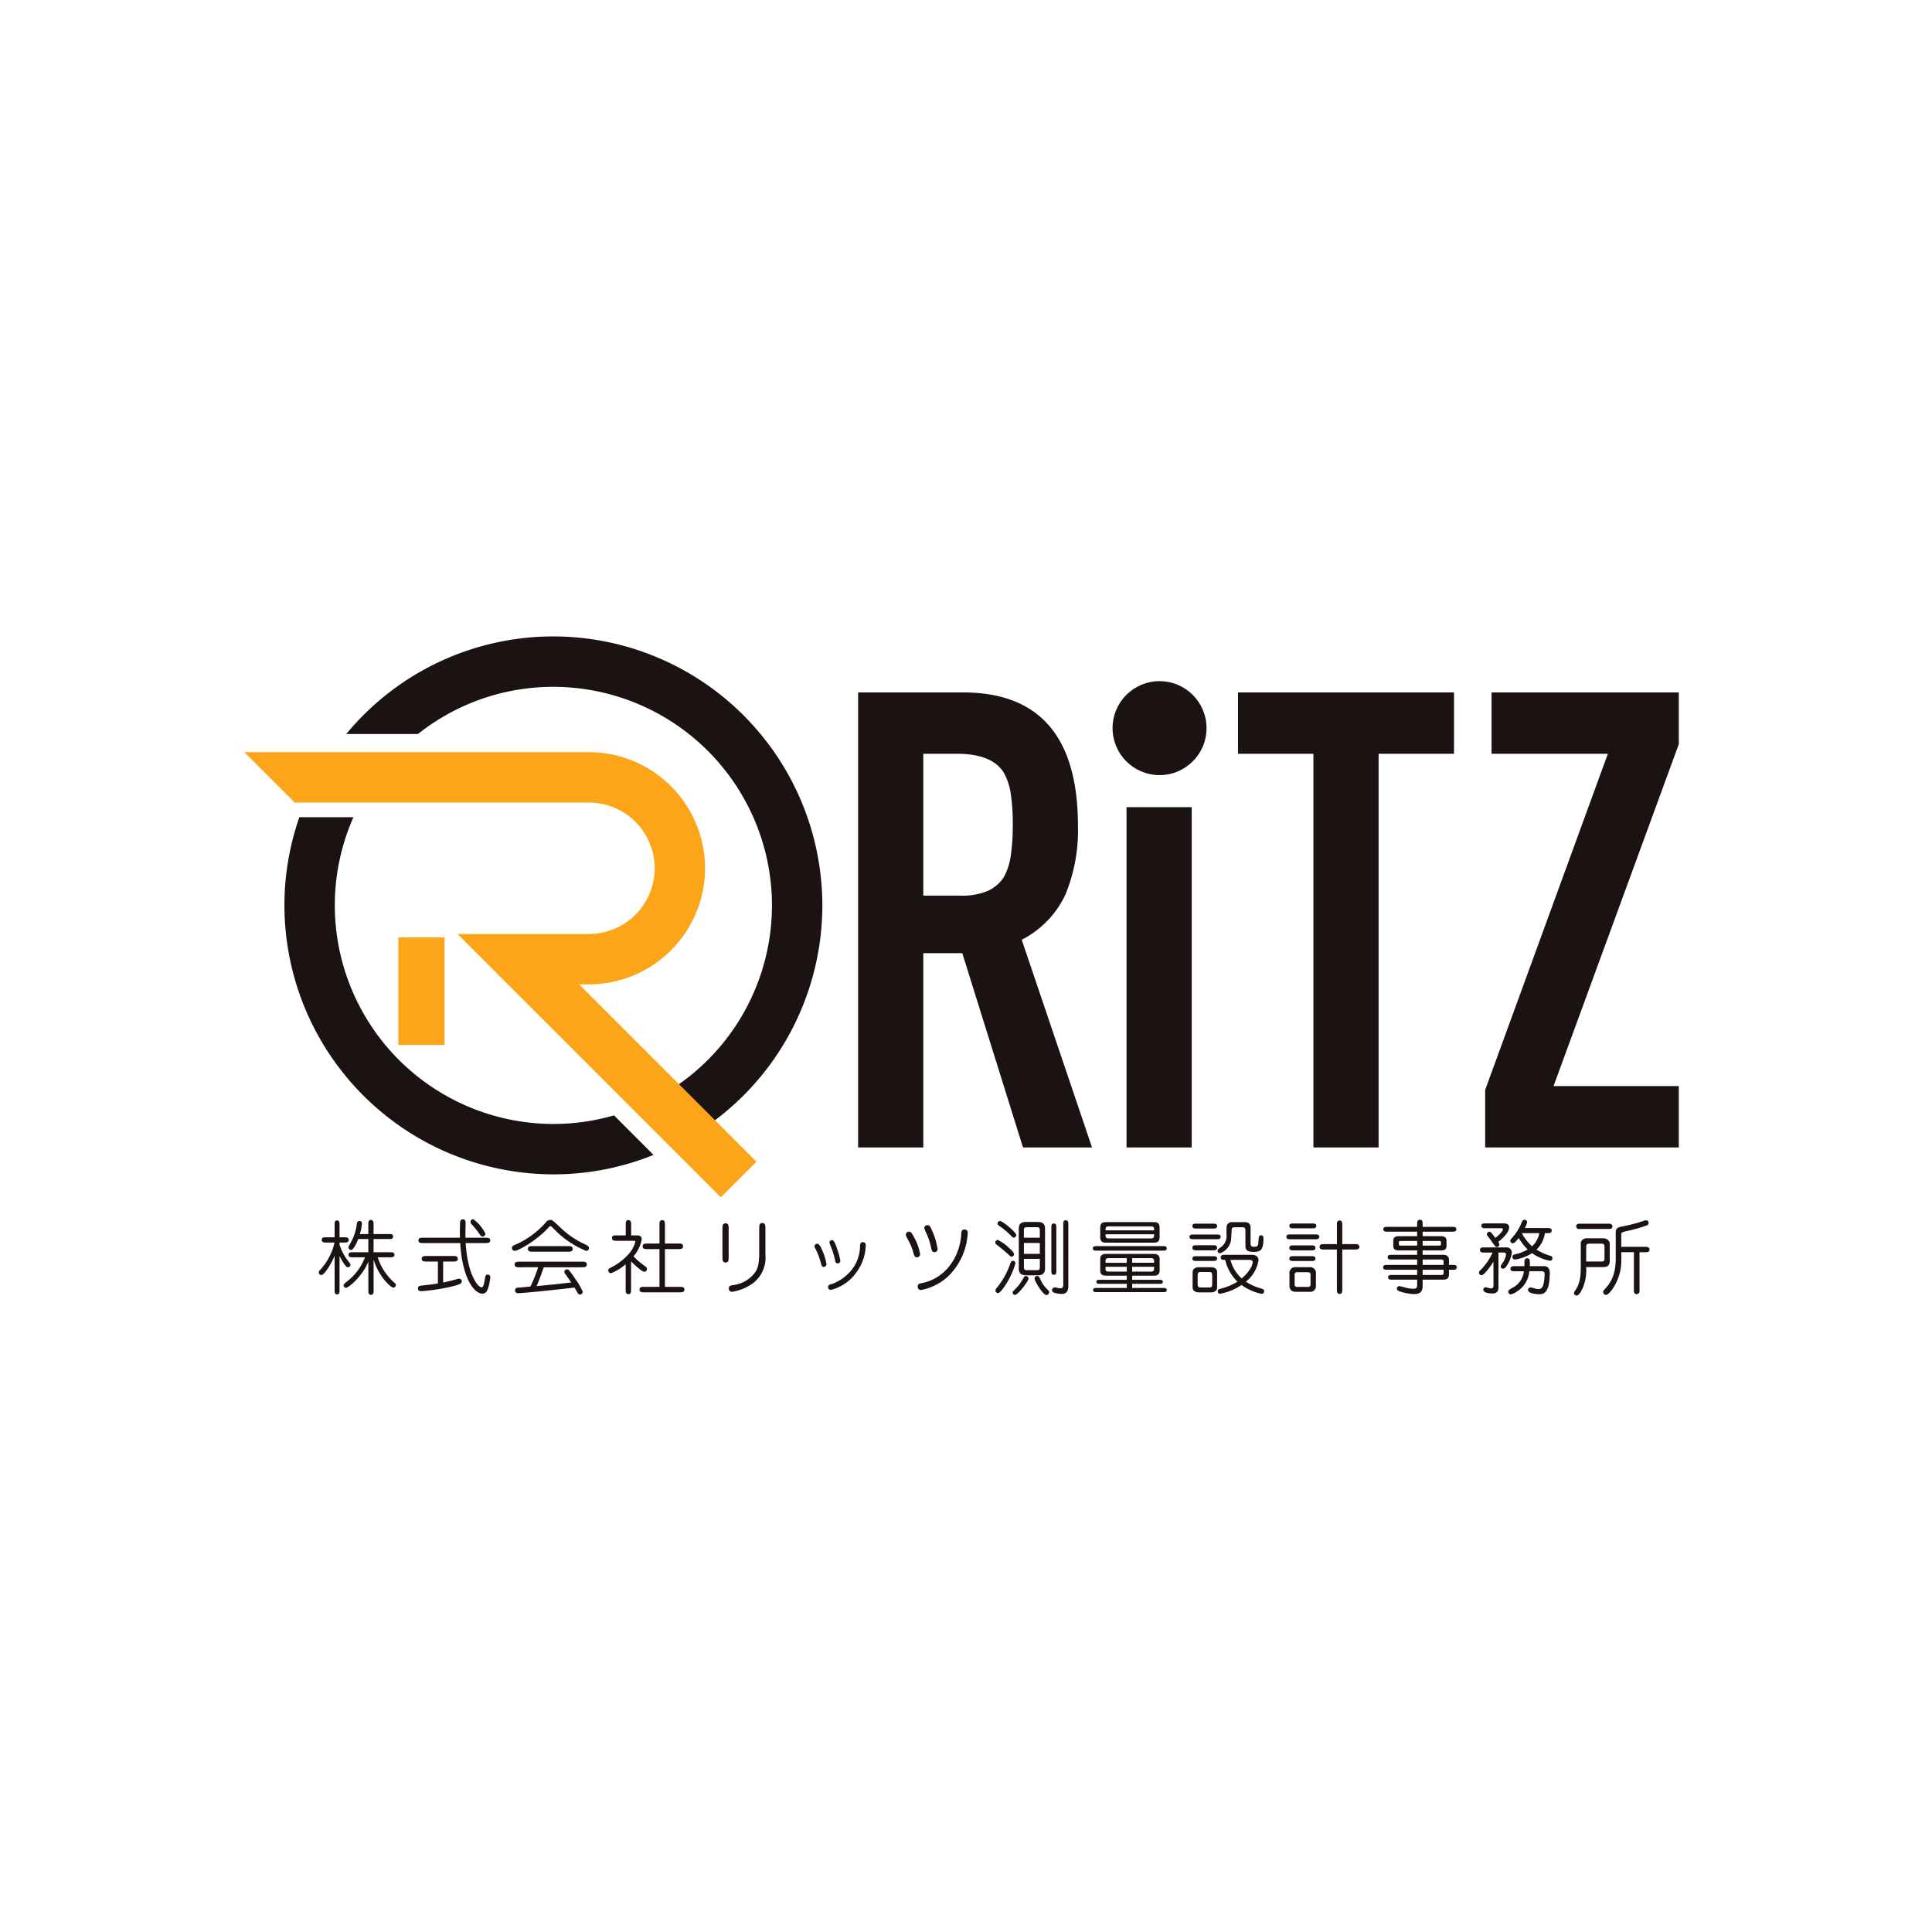<svg xmlns="http://www.w3.org/2000/svg" width="340" height="340" viewBox="0 0 340 340">
  <g id="グループ_10" data-name="グループ 10" transform="translate(-897 -4898)">
    <rect id="長方形_5052" data-name="長方形 5052" width="340" height="340" transform="translate(897 4898)" fill="#fff"/>
    <g id="グループ_9" data-name="グループ 9" transform="translate(841.672 5162.933)">
      <path id="パス_22" data-name="パス 22" d="M105.382-105.6a47.387,47.387,0,0,0,47.333,47.333,47.05,47.05,0,0,0,17.627-3.418l-6.964-6.964a38.31,38.31,0,0,1-10.663,1.515A38.511,38.511,0,0,1,114.248-105.6a38.231,38.231,0,0,1,3.281-15.517h-9.521A47.119,47.119,0,0,0,105.382-105.6Z" fill="#1a1311"/>
      <path id="パス_23" data-name="パス 23" d="M152.715-152.933a47.252,47.252,0,0,0-36.448,17.17h12.619a38.268,38.268,0,0,1,23.829-8.3A38.511,38.511,0,0,1,191.183-105.6,38.522,38.522,0,0,1,167.2-69.974l6.689,6.688A47.376,47.376,0,0,0,200.048-105.6,47.386,47.386,0,0,0,152.715-152.933Z" fill="#1a1311"/>
      <path id="パス_24" data-name="パス 24" d="M206.341-63v-80.079h18.446q20.244,0,20.244,23.506a29.637,29.637,0,0,1-2.192,12.034,17.013,17.013,0,0,1-7.705,7.986L247.506-63H235.359L224.674-97.189h-6.86V-63Zm11.473-69.282v24.968h6.523a11.547,11.547,0,0,0,4.836-.843,6.568,6.568,0,0,0,2.812-2.418,11.006,11.006,0,0,0,1.237-3.88,37.287,37.287,0,0,0,.338-5.343,37.282,37.282,0,0,0-.338-5.342,10.7,10.7,0,0,0-1.35-3.993q-2.137-3.147-8.1-3.149Z" fill="#1a1311"/>
      <path id="パス_25" data-name="パス 25" d="M253.579-63V-122.89h11.472V-63Z" fill="#1a1311"/>
      <path id="パス_26" data-name="パス 26" d="M286.466-63V-132.28H273.194v-10.8H311.21v10.8H297.939V-63Z" fill="#1a1311"/>
      <path id="パス_27" data-name="パス 27" d="M316.692-63V-73.121l21.593-59.159H317.816v-10.8H350.77v9.11L328.726-73.8H350.77V-63Z" fill="#1a1311"/>
      <g id="グループ_3" data-name="グループ 3">
        <path id="パス_28" data-name="パス 28" d="M115.081-37.865c0,.325,0,.722-.425.722s-.439-.382-.439-.722v-6.089c-.68,1.628-1.855,3.412-2.322,3.412a.478.478,0,0,1-.468-.495c0-.071.029-.184.227-.4a10.573,10.573,0,0,0,2.549-4.828h-1.487c-.34,0-.765,0-.765-.467s.411-.454.765-.454h1.5v-2.251c0-.312,0-.722.425-.722s.439.4.439.722v2.251h.849c.34,0,.765,0,.765.454s-.411.467-.765.467h-.849v.382a9.389,9.389,0,0,0,1.571,2.945c.312.411.354.454.354.609a.444.444,0,0,1-.467.411c-.382,0-.991-1.1-1.458-1.968Zm5.069-5.07c-.892,2.408-3.427,4.631-3.922,4.631a.426.426,0,0,1-.425-.425c0-.2.071-.255.651-.736a9.6,9.6,0,0,0,3.1-4.206H117.4c-.326,0-.736,0-.736-.453s.41-.439.736-.439h2.747v-2.322h-1.77c-.255.637-.821,1.926-1.275,1.926a.464.464,0,0,1-.438-.454c0-.113.028-.226.269-.623a9.165,9.165,0,0,0,1.147-3.157c.07-.567.1-.864.509-.864a.415.415,0,0,1,.439.425,10.568,10.568,0,0,1-.368,1.869h1.487v-1.714c0-.339,0-.764.453-.764s.467.425.467.764v1.714h2.719c.326,0,.722,0,.722.439s-.41.439-.722.439H121.07v2.322h2.917c.34,0,.751,0,.751.439s-.411.453-.751.453h-2.18a9.24,9.24,0,0,0,.722,1.728,10.745,10.745,0,0,0,2,2.563c.326.283.468.4.468.594a.468.468,0,0,1-.468.453c-.41,0-2.605-2-3.455-4.956v5.452c0,.354,0,.765-.467.765s-.453-.425-.453-.765Z" fill="#1a1311"/>
        <path id="パス_29" data-name="パス 29" d="M133.315-39.239c.708-.127,1.8-.41,2.251-.538a1.708,1.708,0,0,1,.581-.127.447.447,0,0,1,.439.467c0,.241,0,.51-1.756.906a33.8,33.8,0,0,1-5.324.822c-.17,0-.623,0-.623-.5,0-.411.4-.453.51-.467,1.855-.213,1.9-.213,3-.4V-42.92h-2.04c-.354,0-.807,0-.807-.482s.439-.495.807-.495h4.73c.368,0,.807,0,.807.481,0,.5-.439.5-.807.5h-1.77Zm7.505-7.873c.34,0,.779.014.779.467,0,.468-.425.468-.779.468h-3.54c.34,5.678,2.209,7.788,2.775,7.788.283,0,.411-.3.581-1.345.113-.652.141-.892.538-.892a.431.431,0,0,1,.439.467,10.193,10.193,0,0,1-.368,1.883c-.142.482-.425,1.005-1.034,1.005-1.246,0-3.483-2.265-3.894-8.906h-6.585c-.339,0-.764,0-.764-.468,0-.453.425-.467.764-.467h6.542c-.028-1.1,0-2.45.029-2.789a.477.477,0,0,1,.481-.453c.482,0,.482.467.482.764,0,.382-.043,2.124-.029,2.478Zm-.567-.212c-.269,0-.311-.071-.736-.722a18.617,18.617,0,0,0-1.218-1.473.535.535,0,0,1-.17-.368.469.469,0,0,1,.482-.482,6.552,6.552,0,0,1,2.138,2.535A.5.5,0,0,1,140.253-47.324Z" fill="#1a1311"/>
        <path id="パス_30" data-name="パス 30" d="M153.984-48.868a15.606,15.606,0,0,0,4.333,2.931c.51.27.652.354.652.652a.458.458,0,0,1-.453.495,16.337,16.337,0,0,1-4.971-3.143c-.141-.142-.906-.892-1.076-1.076a.391.391,0,0,0-.269-.142c-.113,0-.184.071-.283.17-2.053,2.336-5.423,4.177-5.976,4.177a.5.5,0,0,1-.524-.495c0-.34.255-.439.624-.6a15.2,15.2,0,0,0,5.31-3.88,1.011,1.011,0,0,1,.835-.467C152.5-50.241,152.568-50.213,153.984-48.868Zm-7.278,6.953c-.368,0-.807,0-.807-.481s.439-.5.807-.5h11.087c.369,0,.808,0,.808.481s-.439.5-.808.5h-6.782c-.666,1.968-1.034,2.818-1.246,3.313,2.86-.269,3.186-.3,6.089-.637-.822-1.189-.907-1.317-1.062-1.515a.576.576,0,0,1-.156-.326.477.477,0,0,1,.495-.467c.241,0,.3,0,1.558,1.855a9.867,9.867,0,0,1,1.189,2.1.473.473,0,0,1-.481.468.444.444,0,0,1-.425-.3c-.4-.68-.439-.751-.538-.921q-3.759.447-7.519.807c-.481.043-2.039.185-2.421.185a.477.477,0,0,1-.524-.5.466.466,0,0,1,.481-.467c.213-.015,1.487-.128,2.223-.2a27.026,27.026,0,0,0,1.36-3.4Zm8.6-3.724c.354,0,.807,0,.807.481,0,.5-.439.5-.807.5h-6.287c-.354,0-.793,0-.793-.482s.425-.495.793-.495Z" fill="#1a1311"/>
        <path id="パス_31" data-name="パス 31" d="M166.385-37.979c0,.354,0,.794-.468.794s-.481-.425-.481-.794v-4.474a8.665,8.665,0,0,1-2.577,1.586.485.485,0,0,1-.482-.482c0-.24.128-.354.383-.481a10.493,10.493,0,0,0,3.186-2.393,5.135,5.135,0,0,0,1.189-2.181c0-.17-.141-.17-.283-.17h-3.03c-.354,0-.793,0-.793-.481s.425-.467.793-.467h1.628v-1.9c0-.354,0-.793.467-.793s.482.439.482.793v1.9h.977c.311,0,.892,0,.892.693a6.3,6.3,0,0,1-1.458,2.988,11.728,11.728,0,0,0,1.571,1.388c.723.538.807.595.807.849a.483.483,0,0,1-.467.482c-.439,0-1.855-1.331-2.336-1.827Zm8.326-8.113c.382,0,.821,0,.821.481s-.439.5-.821.5h-2.365v6.641h2.634c.354,0,.793.014.793.481s-.425.482-.793.482h-6.315c-.354,0-.793,0-.793-.482s.424-.481.793-.481h2.718v-6.641h-2.152c-.368,0-.807,0-.807-.482s.425-.495.807-.495h2.152v-3.314c0-.354,0-.807.482-.807s.481.439.481.807v3.314Z" fill="#1a1311"/>
        <path id="パス_32" data-name="パス 32" d="M183.557-43.685c0,.411,0,.935-.538.935s-.552-.524-.552-.935v-5.027c0-.411,0-.934.552-.934s.538.523.538.934Zm6.471-.439a5.638,5.638,0,0,1-2.209,5.027,8.533,8.533,0,0,1-3.667,1.5.559.559,0,0,1-.567-.6c0-.453.34-.51.751-.58a5.585,5.585,0,0,0,4.021-2.45c.269-.467.581-1.147.581-3.342v-4.206c0-.41,0-.934.538-.934s.552.524.552.934Z" fill="#1a1311"/>
        <path id="パス_33" data-name="パス 33" d="M198.676-45.611a.457.457,0,0,1,.467-.439c.383,0,.68.666.893,1.175a9.621,9.621,0,0,1,.736,2.408.463.463,0,0,1-.467.481c-.34,0-.383-.156-.553-.821a13.4,13.4,0,0,0-.779-2.082C198.747-45.328,198.676-45.455,198.676-45.611Zm8.525-.722a.487.487,0,0,1,.481.552,8.326,8.326,0,0,1-1.642,4.758,7.748,7.748,0,0,1-4.489,3.087.48.48,0,0,1-.5-.481c0-.369.2-.425.821-.609a7.743,7.743,0,0,0,2.734-1.77,6.8,6.8,0,0,0,2.066-4.617C206.676-45.837,206.676-46.333,207.2-46.333Zm-5.906.071a.428.428,0,0,1,.412-.425c.241,0,.453,0,1.076,1.926a11.684,11.684,0,0,1,.425,1.671.464.464,0,0,1-.454.495.464.464,0,0,1-.439-.41,14.107,14.107,0,0,0-.693-2.379A8.707,8.707,0,0,1,201.295-46.262Z" fill="#1a1311"/>
        <path id="パス_34" data-name="パス 34" d="M215.934-44.931a8.923,8.923,0,0,0-.666-1.572c-.481-.864-.523-.963-.523-1.133a.522.522,0,0,1,.523-.538c.3,0,.482.113,1.006,1.147a8.845,8.845,0,0,1,.976,2.8.549.549,0,0,1-.636.552C216.274-43.728,216.245-43.855,215.934-44.931Zm6.244,4.616a9.587,9.587,0,0,1-4.786,2.407.57.57,0,0,1-.566-.609c0-.467.311-.524.721-.608,4.6-.907,6.854-5.254,6.953-8.808.014-.637.482-.637.581-.637a.543.543,0,0,1,.552.58A11.44,11.44,0,0,1,222.178-40.315Zm-3.1-5.537a12.493,12.493,0,0,0-.737-2.081,5.975,5.975,0,0,1-.353-.864.535.535,0,0,1,.553-.524c.4,0,.509.255.763.836a11.981,11.981,0,0,1,1.02,3.356.537.537,0,0,1-.68.538C219.346-44.676,219.318-44.79,219.077-45.852Z" fill="#1a1311"/>
        <path id="パス_35" data-name="パス 35" d="M232.908-45.313c.3.269.878.807.878,1.09a.444.444,0,0,1-.453.439c-.142,0-.2-.057-.68-.51-.553-.51-1.43-1.2-1.813-1.5-.24-.17-.353-.255-.353-.481a.449.449,0,0,1,.424-.453A7.17,7.17,0,0,1,232.908-45.313Zm-2.138,6.995a13.756,13.756,0,0,0,2.266-4.008c.183-.524.254-.722.566-.722a.436.436,0,0,1,.424.425,13.722,13.722,0,0,1-1.783,3.88c-.34.51-.95,1.373-1.289,1.373a.453.453,0,0,1-.44-.481A.907.907,0,0,1,230.77-38.318Zm3.4-9.261a.449.449,0,0,1-.439.439c-.17,0-.227-.057-.68-.524a12.156,12.156,0,0,0-1.727-1.43c-.3-.213-.439-.312-.439-.538a.435.435,0,0,1,.4-.425C231.8-50.057,234.168-48.061,234.168-47.579Zm-.226,10.535a.443.443,0,0,1-.411-.425c0-.156.071-.212.325-.467a7.985,7.985,0,0,0,1.572-2.082c.1-.184.2-.354.453-.354a.466.466,0,0,1,.453.454C236.334-39.479,234.452-37.044,233.942-37.044Zm3.992-12.843c.723,0,1.3.226,1.3,1.161v7.066c0,1.076-.807,1.161-1.3,1.161h-2c-.736,0-1.316-.241-1.316-1.161v-7.066c0-1.09.806-1.161,1.316-1.161Zm.383,2.775v-1.331c0-.524-.227-.524-.723-.524h-1.359c-.537,0-.722.029-.722.524v1.331Zm-2.8.921v1.911h2.8v-1.911Zm0,2.789v1.473c0,.5.185.524.722.524h1.359c.5,0,.723,0,.723-.524V-43.4Zm3.965,6.372c-.623,0-2.1-2.478-2.1-2.917a.453.453,0,0,1,.453-.439c.284,0,.355.114.623.694a5.2,5.2,0,0,0,1.275,1.756.6.6,0,0,1,.226.425A.5.5,0,0,1,239.478-37.03Zm1.741-4.29c0,.325,0,.736-.438.736s-.439-.411-.439-.736v-7.562c0-.326,0-.736.439-.736s.438.41.438.736Zm2.111,2.6c0,.524-.015,1.5-1.19,1.5a5.018,5.018,0,0,1-1.317-.226.465.465,0,0,1-.354-.439.457.457,0,0,1,.425-.482c.17,0,.864.156,1.005.156.269,0,.539,0,.539-.708V-49.434c0-.425.014-.751.438-.751.454,0,.454.411.454.751Z" fill="#1a1311"/>
        <path id="パス_36" data-name="パス 36" d="M259.993-45.639c.3,0,.666,0,.666.4s-.368.4-.666.4H248.311c-.3,0-.666,0-.666-.4s.369-.4.666-.4Zm-5.423,5.933h4.8c.269,0,.6,0,.6.354s-.312.354-.6.354h-4.8v.722h5.479c.27,0,.61,0,.61.368s-.34.368-.61.368H248.3c-.269,0-.609,0-.609-.368s.34-.368.609-.368h5.325V-39h-4.758c-.256,0-.6,0-.6-.354s.326-.354.6-.354h4.758v-.722h-3.7c-.835,0-.977-.538-.977-.822v-2.194c0-.3.156-.822.977-.822h8.5c.835,0,.978.553.978.822v2.194c0,.312-.156.822-.978.822H254.57Zm3.837-10.153c.326,0,.992,0,.992.935v1.741c0,.935-.666.935-.992.935h-8.453c-.34,0-1.006,0-1.006-.935v-1.741c0-.935.679-.935,1.006-.935Zm.029,1.444c0-.439,0-.693-.581-.693h-7.392c-.58,0-.58.254-.58.693Zm-8.553.694c0,.482,0,.737.58.737h7.392c.581,0,.581-.255.581-.737Zm3.739,4.206h-3.229c-.283,0-.51.127-.51.4v.411h3.739Zm0,1.515h-3.739v.439c0,.269.227.411.51.411h3.229Zm.948-.708h3.851v-.411c0-.269-.226-.4-.495-.4H254.57Zm0,1.558h3.356c.269,0,.495-.142.495-.411V-42H254.57Z" fill="#1a1311"/>
        <path id="パス_37" data-name="パス 37" d="M269.448-47.678c.3,0,.694,0,.694.41s-.382.411-.694.411h-4.092c-.312,0-.693,0-.693-.411s.381-.41.693-.41Zm-.637-1.912c.312,0,.708,0,.708.425s-.382.439-.708.439h-2.917c-.311,0-.722,0-.722-.439s.4-.425.722-.425Zm-.028,3.8c.325,0,.736,0,.736.439s-.4.453-.736.453h-2.861c-.326,0-.75,0-.75-.453s.411-.439.75-.439Zm.042,1.926c.312,0,.694,0,.694.411s-.382.424-.694.424h-2.946c-.31,0-.707,0-.707-.41s.4-.425.707-.425Zm-.382,1.94c.581,0,1.076.255,1.076.878v2.69c0,.552-.438.864-1.076.864H266.3c-.609,0-1.091-.3-1.091-.864v-2.69c0-.51.382-.878,1.091-.878Zm-.212,3.568c.382,0,.424-.311.424-.637v-1.444c0-.439-.1-.638-.424-.638h-1.714c-.368,0-.425.3-.425.638V-39c0,.4.114.637.425.637ZM274.5-48.3c0-.468-.085-.652-.467-.652h-1.373c-.327,0-.567.057-.58.411-.015.312-.072,1.685-.128,1.968a2.976,2.976,0,0,1-1.926,2.195.429.429,0,0,1-.425-.439c0-.226.127-.311.5-.566a2.431,2.431,0,0,0,1.062-2.379c0-1.374,0-1.515.226-1.77a1.041,1.041,0,0,1,.878-.326h2.152c.992,0,.992.793.992,1.133v2.591c0,.283,0,.609.581.609.75,0,.75-.141.835-1.345.014-.283.042-.68.438-.68s.411.411.411.524c0,2.1-.509,2.407-1.741,2.407-1.346,0-1.431-.538-1.431-1.118Zm1.105,4.191c.708,0,1.2.312,1.2.963a5.905,5.905,0,0,1-2.236,3.767,9.825,9.825,0,0,0,2.689,1.2c.326.1.539.17.539.5a.441.441,0,0,1-.439.439,8.97,8.97,0,0,1-3.54-1.558,9.938,9.938,0,0,1-3.753,1.544.42.42,0,0,1-.439-.425.429.429,0,0,1,.368-.425,10.483,10.483,0,0,0,3.1-1.274,7.88,7.88,0,0,1-2.152-3.838c-.4,0-.793,0-.793-.439s.41-.453.75-.453Zm-3.738.892a6.634,6.634,0,0,0,1.982,3.271c.935-.793,1.926-2.025,1.926-2.9,0-.226-.213-.368-.5-.368Z" fill="#1a1311"/>
        <path id="パス_38" data-name="パス 38" d="M286.776-47.692c.326,0,.723,0,.723.424s-.4.425-.723.425h-4.347c-.311,0-.721,0-.721-.425s.4-.424.721-.424Zm-.51-1.926c.313,0,.709,0,.709.425s-.4.424-.709.424h-3.327c-.312,0-.708,0-.708-.424s.383-.425.708-.425Zm-.17,3.851c.313,0,.723,0,.723.439s-.4.439-.723.439h-3.129c-.326,0-.736,0-.736-.439s.4-.439.736-.439Zm.015,1.9c.311,0,.708,0,.708.425s-.4.424-.708.424h-3.172c-.3,0-.708,0-.708-.424s.4-.425.708-.425Zm-2.7,6.273c-.936,0-1.162-.524-1.162-1.147v-2.039a1.015,1.015,0,0,1,1.162-1.147h2.336a1.019,1.019,0,0,1,1.161,1.147v2.039a1.016,1.016,0,0,1-1.161,1.147Zm2.109-.864c.27,0,.44-.127.44-.4v-1.785c0-.269-.17-.4-.44-.4H283.6c-.269,0-.438.127-.438.4v1.785c0,.269.169.4.438.4Zm8.227-7.533c.354,0,.807,0,.807.467,0,.482-.438.482-.807.482h-2.2v7.023c0,.354,0,.793-.467.793s-.481-.425-.481-.793v-7.023h-2.238c-.354,0-.807,0-.807-.468s.44-.481.807-.481H290.6v-3.37c0-.34,0-.779.467-.779s.481.425.481.779v3.37Z" fill="#1a1311"/>
        <path id="パス_39" data-name="パス 39" d="M311-42.326c.3,0,.694,0,.694.425s-.382.425-.694.425h-.679v.807c0,.935-.68.935-1.063.935H305.69v1.09c0,.439,0,1.444-1.473,1.444a8.277,8.277,0,0,1-2.775-.552.463.463,0,0,1-.283-.411.439.439,0,0,1,.425-.439,10.347,10.347,0,0,1,1.19.3,5.848,5.848,0,0,0,1.3.17c.367,0,.65-.085.65-.6v-1.005h-4.418c-.353,0-.693,0-.693-.411s.283-.411.693-.411h4.418v-.92h-5.295c-.312,0-.694,0-.694-.425s.382-.425.694-.425h5.295v-.948h-4.5c-.326,0-.68,0-.68-.4,0-.425.354-.425.68-.425h4.5v-.779h-3.214c-.368,0-.991-.042-.991-.792v-.921c0-.694.553-.793.991-.793h3.214v-.793h-5.238c-.326,0-.709,0-.709-.425s.369-.424.709-.424h5.238v-.454c0-.41,0-.793.482-.793s.481.4.481.793v.454h5.226c.325,0,.708,0,.708.424s-.383.425-.708.425H305.69v.793H308.9c.368,0,.991.057.991.793v.921c0,.708-.538.792-.991.792H305.69v.779h3.654c.552,0,.977.227.977.921v.849Zm-6.273-3.4v-.821h-2.874c-.227,0-.354.042-.354.283v.255c0,.283.2.283.354.283Zm.963-.821v.821h2.875c.227,0,.353-.043.353-.283v-.255c0-.283-.2-.283-.353-.283Zm3.682,4.219v-.552c0-.226-.042-.4-.354-.4H305.69v.948Zm-3.682.85v.92h3.285c.4,0,.4-.127.4-.424v-.5Z" fill="#1a1311"/>
        <path id="パス_40" data-name="パス 40" d="M318.149-42.906c-.539.92-1.686,2.393-2.082,2.393a.462.462,0,0,1-.467-.467c0-.128.042-.2.367-.539a10.029,10.029,0,0,0,2.026-2.987h-1.459c-.34,0-.75,0-.75-.453s.41-.454.75-.454h3.824a.907.907,0,0,1,1.019.992,5.367,5.367,0,0,1-1.005,2.393.653.653,0,0,1-.524.368.4.4,0,0,1-.411-.4c0-.113.057-.212.325-.637a3.123,3.123,0,0,0,.6-1.458c0-.354-.283-.354-.44-.354h-.892v6.159c0,.892-.552,1.049-1.1,1.049-.467,0-1.558-.114-1.558-.652a.4.4,0,0,1,.411-.439c.184,0,.736.2.906.2.411,0,.468-.226.468-.538Zm-1.416-5.877c-.313,0-.709,0-.709-.425s.383-.424.709-.424h3.285c.453,0,.892.141.892.736,0,.821-1.118,1.912-1.926,2.521a.807.807,0,0,1,.2.453.426.426,0,0,1-.439.439c-.212,0-.3-.128-.453-.34-.269-.368-.594-.85-.835-1.161-.326-.425-.454-.553-.454-.737a.441.441,0,0,1,.439-.439c.2,0,.326.142.482.34s.326.425.567.737c.438-.34,1.316-1.1,1.316-1.487,0-.17-.1-.213-.269-.213Zm10.279,6.67c.822,0,1.049.552,1.049,1.175,0,3.767-1.232,3.767-1.94,3.767-.072,0-1.87-.057-1.87-.737a.406.406,0,0,1,.439-.453,4.03,4.03,0,0,1,.808.2,2.043,2.043,0,0,0,.594.085c.567,0,.737-.4.864-.878a9.183,9.183,0,0,0,.2-1.713c0-.5-.241-.552-.61-.552h-2.082a4.62,4.62,0,0,1-2.081,3.5,3.06,3.06,0,0,1-1.189.581.47.47,0,0,1-.439-.482c0-.226.071-.269.651-.637a3.688,3.688,0,0,0,2.1-2.959h-1.627c-.326,0-.737,0-.737-.439s.4-.453.737-.453h1.713c.014-.142.014-.807.028-.935a.465.465,0,0,1,.482-.453c.453,0,.453.411.453.736,0,.156,0,.439-.014.652Zm.653-6.7c.325,0,.736,0,.736.439s-.4.453-.736.453h-.454a5.054,5.054,0,0,1-1.487,2.9,10.032,10.032,0,0,0,2.478,1.1.414.414,0,0,1,.326.425.41.41,0,0,1-.41.439,7.7,7.7,0,0,1-3.172-1.345,7.45,7.45,0,0,1-2.988,1.119.441.441,0,0,1-.467-.454.418.418,0,0,1,.353-.424,8.353,8.353,0,0,0,2.323-.878,11.3,11.3,0,0,1-1.586-2.025c-.27.368-.723.934-1.006.934a.462.462,0,0,1-.467-.467c0-.071.014-.156.17-.326a9.391,9.391,0,0,0,1.572-2.265c.41-.963.453-1.076.764-1.076a.428.428,0,0,1,.468.424,4.437,4.437,0,0,1-.4,1.02Zm-4.5.935a8.15,8.15,0,0,0,1.785,2.265,4.141,4.141,0,0,0,1.273-2.308H323.19Z" fill="#1a1311"/>
        <path id="パス_41" data-name="パス 41" d="M333.522-45.979a.844.844,0,0,1,.354-.821,1.278,1.278,0,0,1,.878-.213h2.634c.737,0,1.232.383,1.232,1.048v2.889c0,1.133-.75,1.133-1.288,1.133h-2.861a8.1,8.1,0,0,1-.6,3.653c-.113.269-.608,1.345-1.061,1.345a.44.44,0,0,1-.482-.439.511.511,0,0,1,.127-.311c.652-.963,1.062-1.841,1.062-4.234Zm4.787-3.6a1.159,1.159,0,0,1,.537.071.452.452,0,0,1,.241.4.438.438,0,0,1-.141.339c-.127.114-.3.114-.637.114H333.48a1.29,1.29,0,0,1-.538-.057.465.465,0,0,1-.227-.4.46.46,0,0,1,.142-.34c.128-.128.3-.128.623-.128Zm-3.838,6.656h2.719c.5,0,.5-.312.5-.538v-2.11c0-.5-.34-.5-.524-.5h-2.167c-.467,0-.524.255-.524.5Zm8.4-1.643h-2.223V-43.5a8.823,8.823,0,0,1-1.671,5.579c-.311.4-.722.864-1.005.864a.5.5,0,0,1-.51-.51c0-.17.042-.212.439-.68.765-.863,1.77-2.18,1.77-5.253v-4.531c0-.807.454-.921,1.119-1.062a27.7,27.7,0,0,0,4.021-1.062.539.539,0,0,1,.212-.029.458.458,0,0,1,.439.468.458.458,0,0,1-.3.425,28.747,28.747,0,0,1-3.4.977c-1.019.226-1.119.269-1.119.637v2.166h4.178c.34,0,.793.014.793.482s-.453.467-.793.467h-.963v6.556a1.45,1.45,0,0,1-.043.51.479.479,0,0,1-.453.312.5.5,0,0,1-.467-.312,2.125,2.125,0,0,1-.029-.51Z" fill="#1a1311"/>
      </g>
      <rect id="長方形_11" data-name="長方形 11" width="8.866" height="55.816" transform="translate(142.717 -93.692) rotate(-45)" fill="#fca518"/>
      <path id="パス_42" data-name="パス 42" d="M158.974-132.563H98.328l8.866,8.866h51.78a11.578,11.578,0,0,1,11.565,11.565,11.578,11.578,0,0,1-11.565,11.565h-22.98l1.744,1.744-1.744-1.744h-.153l8.866,8.865h14.267a20.454,20.454,0,0,0,20.431-20.43A20.454,20.454,0,0,0,158.974-132.563Z" fill="#fca518"/>
      <rect id="長方形_12" data-name="長方形 12" width="8.122" height="18.933" transform="translate(125.431 -99.974)" fill="#fca518"/>
      <circle id="楕円形_2" data-name="楕円形 2" cx="8.268" cy="8.268" r="8.268" transform="translate(251.121 -145.063)" fill="#1a1311"/>
    </g>
  </g>
</svg>
